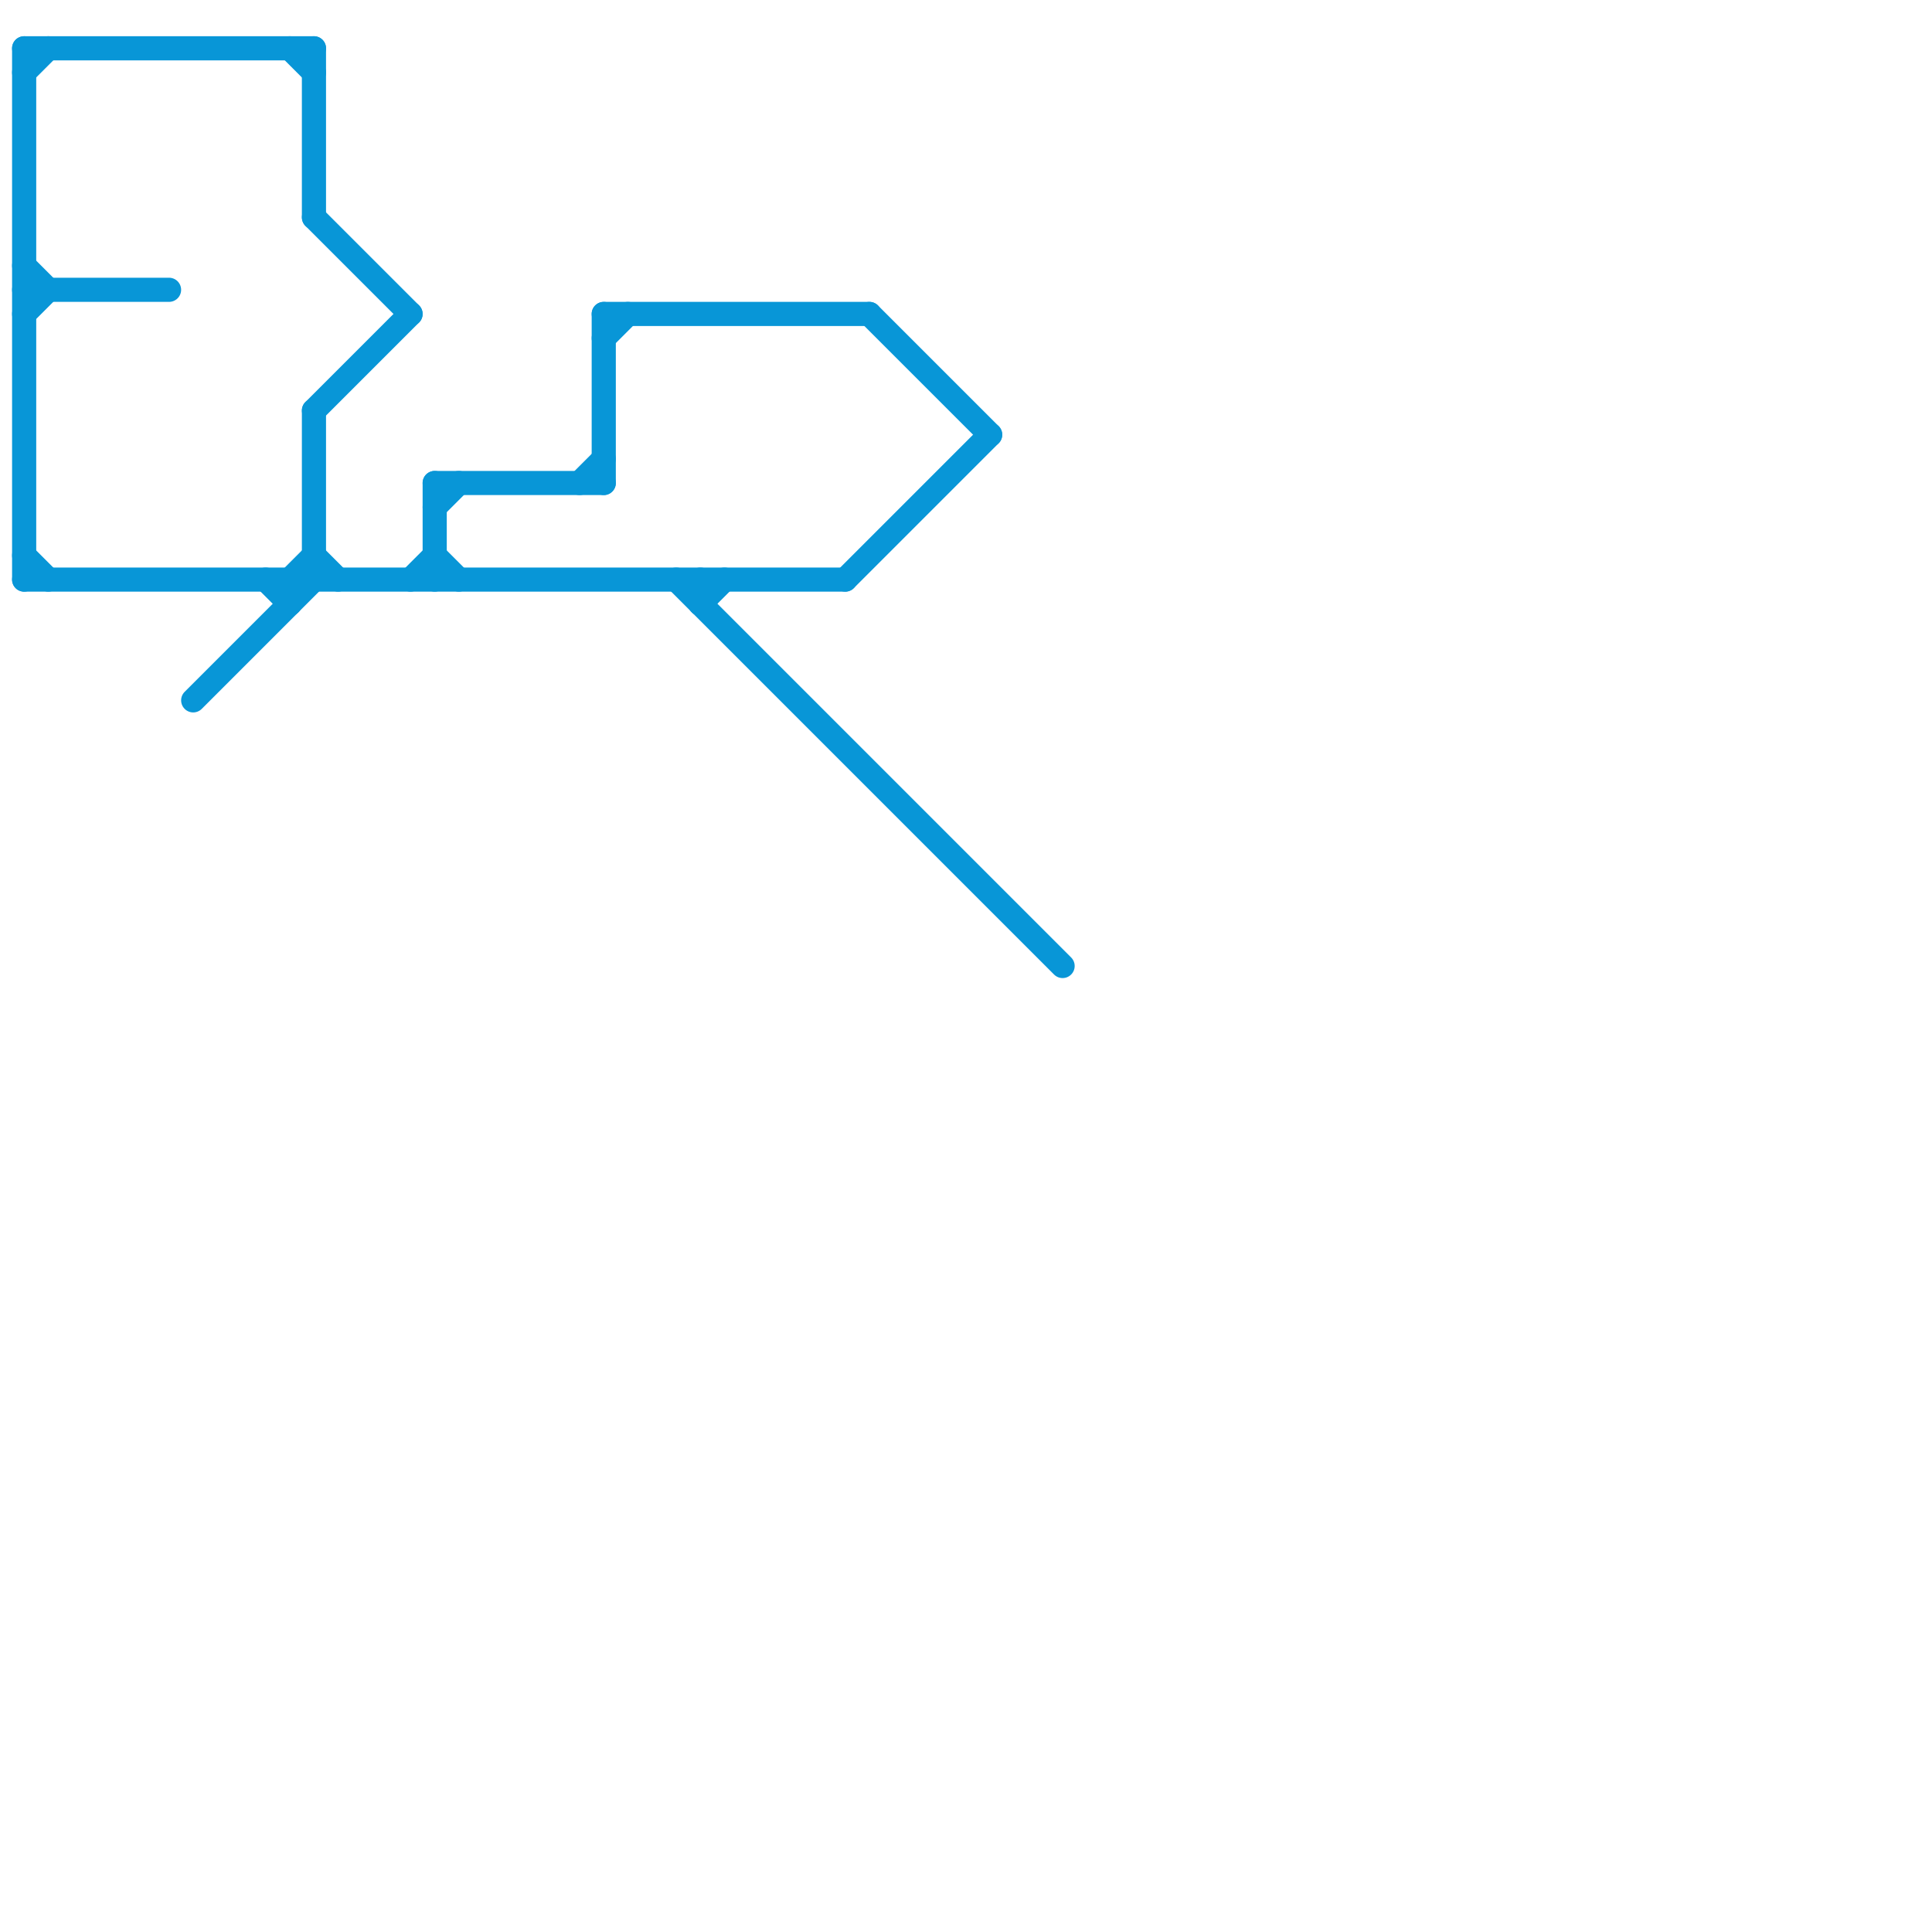 
<svg version="1.1" xmlns="http://www.w3.org/2000/svg" viewBox="0 0 80 80">
<style>text { font: 1px Helvetica; font-weight: 600; white-space: pre; dominant-baseline: central; } line { stroke-width: 1; fill: none; stroke-linecap: round; stroke-linejoin: round; } .c0 { stroke: #0896d7 }</style><defs><g id="wm-xf"><circle r="1.2" fill="#000"/><circle r="0.9" fill="#fff"/><circle r="0.6" fill="#000"/><circle r="0.3" fill="#fff"/></g><g id="wm"><circle r="0.6" fill="#000"/><circle r="0.3" fill="#fff"/></g></defs><line class="c0" x1="18" y1="20" x2="25" y2="20"/><line class="c0" x1="13" y1="17" x2="13" y2="24"/><line class="c0" x1="12" y1="24" x2="12" y2="25"/><line class="c0" x1="36" y1="13" x2="41" y2="18"/><line class="c0" x1="12" y1="24" x2="13" y2="23"/><line class="c0" x1="1" y1="12" x2="7" y2="12"/><line class="c0" x1="28" y1="24" x2="44" y2="40"/><line class="c0" x1="17" y1="24" x2="18" y2="23"/><line class="c0" x1="24" y1="20" x2="25" y2="19"/><line class="c0" x1="18" y1="23" x2="19" y2="24"/><line class="c0" x1="1" y1="2" x2="13" y2="2"/><line class="c0" x1="35" y1="24" x2="41" y2="18"/><line class="c0" x1="13" y1="9" x2="17" y2="13"/><line class="c0" x1="25" y1="14" x2="26" y2="13"/><line class="c0" x1="13" y1="23" x2="14" y2="24"/><line class="c0" x1="13" y1="2" x2="13" y2="9"/><line class="c0" x1="1" y1="3" x2="2" y2="2"/><line class="c0" x1="1" y1="13" x2="2" y2="12"/><line class="c0" x1="25" y1="13" x2="25" y2="20"/><line class="c0" x1="29" y1="25" x2="30" y2="24"/><line class="c0" x1="1" y1="2" x2="1" y2="24"/><line class="c0" x1="29" y1="24" x2="29" y2="25"/><line class="c0" x1="11" y1="24" x2="12" y2="25"/><line class="c0" x1="1" y1="24" x2="35" y2="24"/><line class="c0" x1="13" y1="17" x2="17" y2="13"/><line class="c0" x1="12" y1="2" x2="13" y2="3"/><line class="c0" x1="25" y1="13" x2="36" y2="13"/><line class="c0" x1="18" y1="21" x2="19" y2="20"/><line class="c0" x1="1" y1="11" x2="2" y2="12"/><line class="c0" x1="1" y1="23" x2="2" y2="24"/><line class="c0" x1="18" y1="20" x2="18" y2="24"/><line class="c0" x1="8" y1="29" x2="13" y2="24"/>
</svg>
